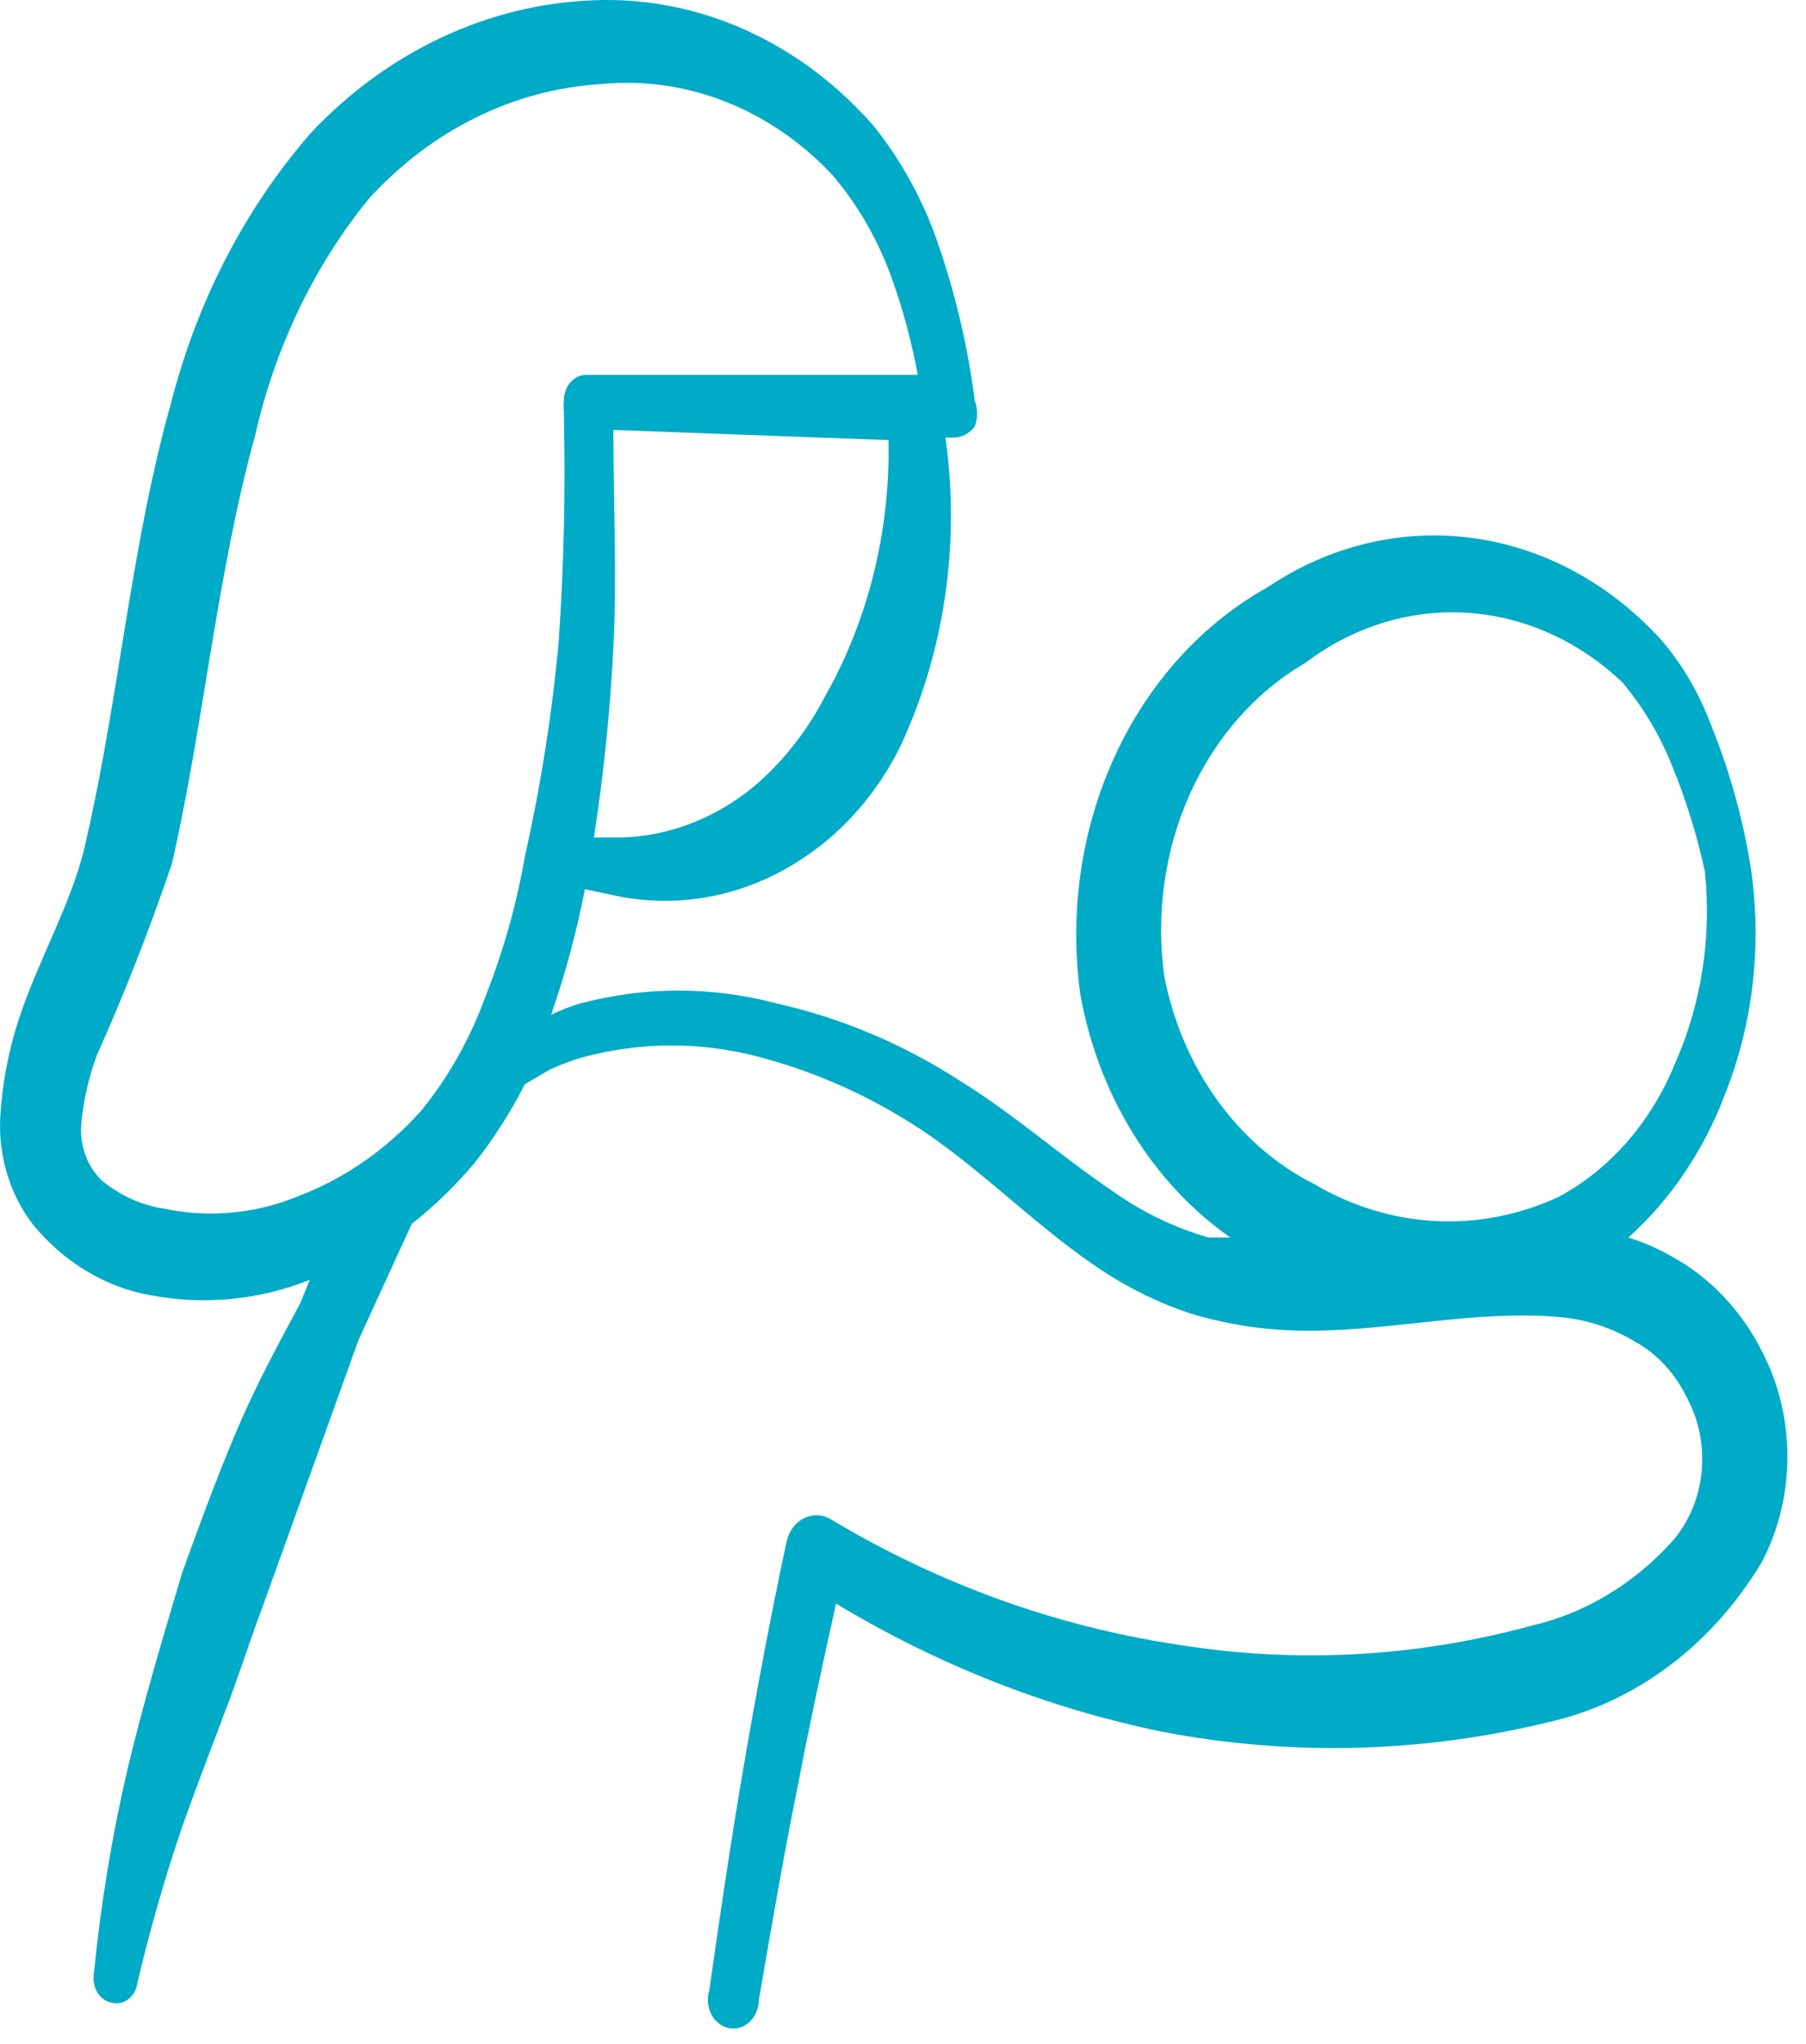 <svg width="38" height="43" viewBox="0 0 38 43" fill="none" xmlns="http://www.w3.org/2000/svg">
<path fill-rule="evenodd" clip-rule="evenodd" d="M35.194 26.444C34.897 26.271 34.585 26.134 34.263 26.034C35.143 25.245 35.836 24.223 36.282 23.057C36.89 21.546 37.082 19.863 36.834 18.226C36.669 17.211 36.394 16.223 36.014 15.284C35.772 14.624 35.424 14.02 34.989 13.502C33.909 12.294 32.505 11.527 30.997 11.32C29.489 11.114 27.964 11.48 26.66 12.361C25.282 13.13 24.158 14.377 23.451 15.92C22.745 17.462 22.493 19.22 22.733 20.936C22.924 21.983 23.302 22.976 23.845 23.853C24.387 24.729 25.082 25.472 25.887 26.034H25.43C24.704 25.827 24.011 25.49 23.379 25.036C22.323 24.323 21.345 23.449 20.225 22.754C19.024 21.974 17.719 21.421 16.36 21.114C14.991 20.748 13.565 20.748 12.196 21.114C11.992 21.175 11.792 21.253 11.597 21.346C11.895 20.489 12.133 19.607 12.307 18.707L12.985 18.85C14.356 19.128 15.77 18.83 16.96 18.012C17.78 17.457 18.46 16.67 18.931 15.73C19.872 13.732 20.21 11.441 19.893 9.205H20.051C20.138 9.207 20.224 9.188 20.303 9.148C20.382 9.108 20.453 9.048 20.509 8.973C20.542 8.886 20.559 8.792 20.559 8.697C20.559 8.602 20.542 8.508 20.509 8.421C20.351 7.196 20.06 5.999 19.641 4.855C19.33 4.046 18.904 3.299 18.379 2.645C17.611 1.767 16.69 1.08 15.675 0.625C14.659 0.171 13.572 -0.04 12.48 0.006C10.271 0.091 8.163 1.079 6.549 2.787C5.162 4.375 4.148 6.33 3.6 8.474C2.764 11.434 2.496 14.696 1.833 17.584C1.581 18.886 0.824 20.134 0.398 21.435C0.177 22.105 0.044 22.807 0.004 23.521C-0.033 24.343 0.216 25.149 0.698 25.767C1.348 26.557 2.215 27.078 3.158 27.247C4.284 27.463 5.44 27.353 6.518 26.926L6.313 27.425C5.824 28.334 5.351 29.208 4.941 30.188C4.53 31.169 4.183 32.114 3.836 33.076C3.426 34.449 3.016 35.822 2.685 37.212C2.354 38.629 2.117 40.071 1.975 41.526C1.964 41.594 1.965 41.664 1.978 41.732C1.991 41.8 2.016 41.864 2.051 41.92C2.086 41.977 2.131 42.025 2.183 42.061C2.235 42.098 2.293 42.122 2.354 42.133C2.413 42.148 2.474 42.15 2.534 42.137C2.594 42.125 2.651 42.098 2.701 42.06C2.751 42.021 2.794 41.971 2.827 41.913C2.859 41.855 2.881 41.791 2.89 41.723C3.145 40.636 3.45 39.565 3.805 38.514C4.136 37.569 4.499 36.642 4.846 35.715C5.083 35.073 5.288 34.431 5.524 33.807L7.543 28.192L8.663 25.749C9.135 25.376 9.573 24.952 9.972 24.483C10.38 23.968 10.739 23.407 11.045 22.808L11.565 22.505C11.865 22.363 12.177 22.255 12.496 22.184C13.712 21.899 14.97 21.935 16.171 22.291C17.39 22.633 18.555 23.187 19.625 23.931C20.856 24.804 21.944 25.91 23.19 26.73C23.78 27.119 24.411 27.424 25.067 27.639C25.88 27.881 26.718 28.001 27.559 27.995C29.31 27.995 31.077 27.55 32.828 27.71C33.379 27.758 33.916 27.934 34.405 28.227C34.867 28.482 35.247 28.893 35.493 29.404C35.748 29.872 35.857 30.422 35.803 30.969C35.748 31.515 35.534 32.024 35.194 32.417C34.378 33.322 33.348 33.941 32.228 34.199C29.776 34.869 27.233 35.002 24.736 34.592C22.205 34.208 19.753 33.321 17.496 31.971C17.409 31.915 17.312 31.883 17.212 31.878C17.112 31.872 17.012 31.892 16.921 31.937C16.829 31.982 16.748 32.05 16.683 32.136C16.619 32.223 16.573 32.325 16.55 32.434C16.218 33.986 15.919 35.572 15.651 37.141C15.382 38.71 15.146 40.296 14.925 41.865C14.899 41.948 14.889 42.036 14.896 42.124C14.903 42.212 14.926 42.297 14.965 42.373C15.004 42.449 15.057 42.515 15.121 42.565C15.185 42.616 15.257 42.651 15.334 42.666C15.411 42.682 15.489 42.679 15.565 42.657C15.64 42.634 15.71 42.594 15.77 42.538C15.83 42.482 15.879 42.412 15.913 42.333C15.947 42.254 15.965 42.167 15.966 42.079C16.234 40.528 16.502 38.959 16.818 37.408C17.054 36.178 17.323 34.948 17.591 33.736C19.735 35.029 22.045 35.937 24.436 36.428C27.136 36.949 29.898 36.883 32.575 36.232C34.408 35.823 36.024 34.612 37.071 32.862C37.423 32.191 37.609 31.424 37.609 30.643C37.609 29.862 37.423 29.095 37.071 28.423C36.635 27.565 35.981 26.876 35.194 26.444ZM17.354 14.66C16.997 15.345 16.532 15.949 15.982 16.443C15.146 17.179 14.123 17.592 13.064 17.62H12.496C12.703 16.293 12.839 14.954 12.906 13.609C12.985 12.093 12.906 10.578 12.906 9.045L18.695 9.259C18.734 11.17 18.267 13.051 17.354 14.66ZM8.868 23.36C8.151 24.163 7.283 24.772 6.329 25.143C5.412 25.531 4.42 25.63 3.458 25.428C2.985 25.358 2.535 25.156 2.149 24.84C1.999 24.7 1.882 24.522 1.805 24.32C1.728 24.119 1.695 23.9 1.707 23.681C1.75 23.172 1.862 22.673 2.038 22.201C2.624 20.89 3.151 19.545 3.616 18.172C4.278 15.302 4.562 12.075 5.366 9.17C5.787 7.307 6.611 5.591 7.764 4.178C9.074 2.741 10.799 1.887 12.622 1.771C13.51 1.68 14.405 1.804 15.248 2.132C16.091 2.461 16.862 2.988 17.512 3.679C18.064 4.325 18.498 5.088 18.789 5.925C19.013 6.56 19.187 7.217 19.31 7.886H12.322C12.26 7.888 12.199 7.904 12.143 7.933C12.086 7.962 12.035 8.004 11.992 8.055C11.95 8.106 11.917 8.167 11.895 8.233C11.873 8.298 11.863 8.368 11.865 8.439C11.856 8.504 11.856 8.57 11.865 8.635V8.795C11.9 10.365 11.863 11.936 11.755 13.502C11.615 15.023 11.378 16.53 11.045 18.012C10.87 19.018 10.595 19.999 10.225 20.936C9.904 21.829 9.444 22.65 8.868 23.36ZM24.499 20.544C24.316 19.231 24.505 17.887 25.037 16.703C25.57 15.518 26.419 14.554 27.465 13.947C28.465 13.188 29.658 12.817 30.861 12.891C32.065 12.965 33.215 13.48 34.137 14.357C34.577 14.879 34.934 15.482 35.194 16.14C35.481 16.845 35.709 17.579 35.872 18.333C36.017 19.723 35.798 21.13 35.241 22.38C34.741 23.607 33.876 24.598 32.796 25.179C31.973 25.56 31.087 25.734 30.199 25.688C29.311 25.641 28.442 25.376 27.654 24.911C26.862 24.513 26.165 23.91 25.617 23.152C25.069 22.393 24.686 21.5 24.499 20.544Z" fill="#00ABC7"/>
</svg>
